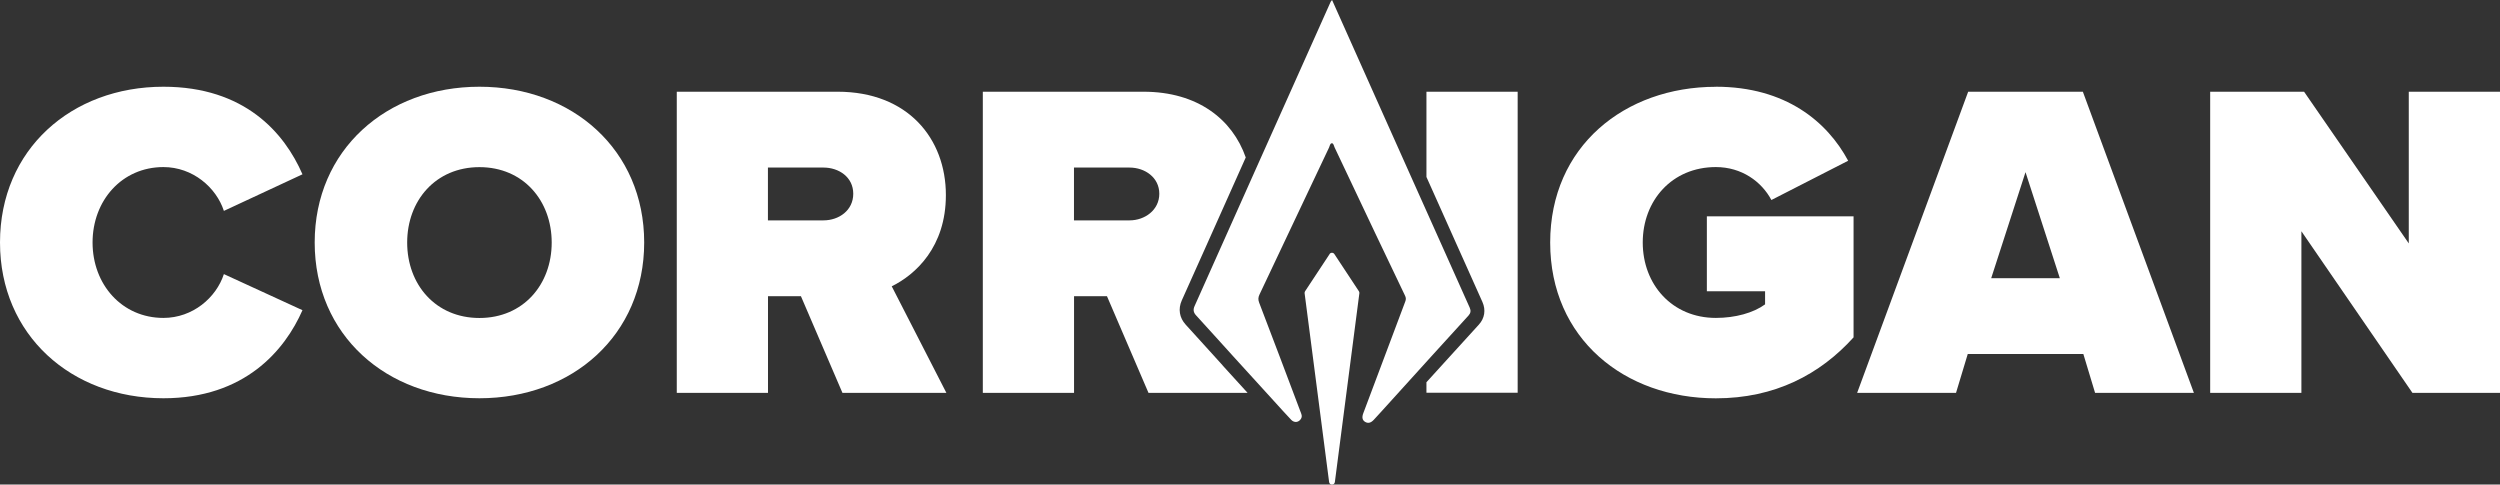 <?xml version="1.0" encoding="UTF-8"?>
<svg id="Layer_2" xmlns="http://www.w3.org/2000/svg" viewBox="0 0 355.99 69">
  <rect x="0" y="0" width="355.99" height="69" fill="#333333" stroke="none"/>
  <defs>
    <style>
      .cls-1 {
        fill: #fff;
      }
    </style>
  </defs>
  <g id="Layer_1-2" data-name="Layer_1">
    <g>
      <g>
        <path class="cls-1" d="M0,34.53C0,21.29,10.16,12.35,23.27,12.35c11.57,0,17.23,6.56,19.8,12.47l-11.19,5.21c-1.09-3.34-4.44-6.24-8.61-6.24-5.91,0-10.09,4.76-10.09,10.74s4.18,10.74,10.09,10.74c4.18,0,7.52-2.89,8.61-6.24l11.19,5.14c-2.51,5.72-8.23,12.54-19.8,12.54C10.16,56.71,0,47.71,0,34.53Z"/>
        <path class="cls-1" d="M68.27,12.35c13.24,0,23.46,9,23.46,22.18s-10.22,22.18-23.46,22.18-23.46-9-23.46-22.18,10.22-22.18,23.46-22.18ZM68.27,23.8c-6.24,0-10.29,4.76-10.29,10.74s4.05,10.74,10.29,10.74,10.29-4.76,10.29-10.74-4.05-10.74-10.29-10.74Z"/>
        <path class="cls-1" d="M119.96,55.94l-5.91-13.76h-4.69v13.76h-12.99V13.06h22.89c10.03,0,15.43,6.69,15.43,14.72,0,7.39-4.31,11.31-7.71,12.99l7.78,15.17h-14.79ZM117.26,23.86h-7.91v7.52h7.91c2.19,0,4.24-1.41,4.24-3.79s-2.06-3.73-4.24-3.73Z"/>
        <path class="cls-1" d="M174.11,52.04c-.64-.7-1.27-1.4-1.91-2.11-1.1-1.22-2.24-2.47-3.36-3.7-.9-.98-1.1-2.24-.56-3.45.72-1.61,1.44-3.21,2.16-4.82.36-.81.72-1.62,1.09-2.43,1.95-4.37,3.91-8.74,5.86-13.11-1.9-5.44-6.87-9.36-14.55-9.36h-22.89v42.88h12.99v-13.76h4.69l5.91,13.76h14.11c-1.18-1.29-2.37-2.6-3.55-3.9ZM160.84,31.38h-7.91v-7.52h7.91c2.19,0,4.24,1.41,4.24,3.73s-2.06,3.79-4.24,3.79Z"/>
        <path class="cls-1" d="M203.12,13.06v12.14c.75,1.67,1.49,3.33,2.24,5,.66,1.48,1.32,2.95,1.98,4.43.41.92.82,1.84,1.24,2.76.84,1.87,1.67,3.74,2.51,5.61.51,1.14.32,2.32-.51,3.23-1.5,1.65-3.28,3.6-5.08,5.58-.79.87-1.59,1.75-2.38,2.62v1.49h12.99V13.06h-12.99Z"/>
        <path class="cls-1" d="M244.33,12.35c9.96,0,15.88,5.01,18.84,10.54l-10.93,5.59c-1.41-2.64-4.24-4.69-7.91-4.69-6.24,0-10.41,4.76-10.41,10.74s4.18,10.74,10.41,10.74c2.76,0,5.34-.71,7.01-1.93v-1.86h-8.29v-10.67h20.89v17.23c-4.76,5.27-11.19,8.68-19.61,8.68-12.99,0-23.59-8.49-23.59-22.18s10.61-22.18,23.59-22.18Z"/>
        <path class="cls-1" d="M298.33,55.94l-1.67-5.53h-16.46l-1.67,5.53h-14.08l15.81-42.88h16.33l15.81,42.88h-14.08ZM288.43,24.5l-4.89,15.11h9.77l-4.89-15.11Z"/>
        <path class="cls-1" d="M343.52,55.94l-15.81-23.01v23.01h-12.99V13.06h13.37l14.91,21.6V13.06h12.99v42.88h-12.47Z"/>
      </g>
      <g>
        <path class="cls-1" d="M189.68,0c.65,1.45,1.28,2.86,1.91,4.27,1.47,3.29,2.94,6.58,4.41,9.87,1.74,3.89,3.48,7.78,5.22,11.67,1.44,3.21,2.88,6.43,4.32,9.64,1.25,2.79,2.5,5.59,3.75,8.38.18.41.13.76-.17,1.09-1.7,1.86-3.39,3.72-5.08,5.58-2.44,2.69-4.88,5.39-7.32,8.08-.36.4-.73.8-1.1,1.2-.41.44-.81.54-1.22.3-.4-.23-.5-.63-.28-1.22.9-2.4,1.8-4.81,2.71-7.21,1.09-2.91,2.18-5.82,3.28-8.73.11-.28.1-.53-.03-.8-1.41-2.94-2.81-5.88-4.21-8.82-1.95-4.1-3.88-8.21-5.83-12.31-.1-.22-.15-.59-.38-.59-.27,0-.3.38-.41.61-1.02,2.14-2.03,4.28-3.04,6.42-2.29,4.83-4.57,9.67-6.86,14.5-.19.39-.22.74-.05,1.17,1.97,5.15,3.92,10.3,5.86,15.46.13.35.33.7.09,1.08-.32.52-.94.6-1.38.15-.84-.88-1.65-1.79-2.47-2.69-1.94-2.13-3.88-4.26-5.82-6.39-1.76-1.94-3.5-3.88-5.27-5.81-.38-.41-.43-.82-.21-1.31,1.08-2.42,2.16-4.84,3.24-7.25,2.02-4.52,4.04-9.04,6.06-13.56,1.56-3.48,3.12-6.97,4.68-10.45,1.77-3.95,3.53-7.9,5.3-11.85.07-.15.11-.31.31-.48Z"/>
        <path class="cls-1" d="M189.33,36.18l-3.49,5.29c-.05.08-.08.18-.07.28l3.49,26.89c.06.48.76.48.82,0l3.49-26.89c.01-.1-.01-.2-.07-.28l-3.49-5.29c-.16-.25-.53-.25-.69,0Z"/>
      </g>
    </g>
  </g>
</svg>